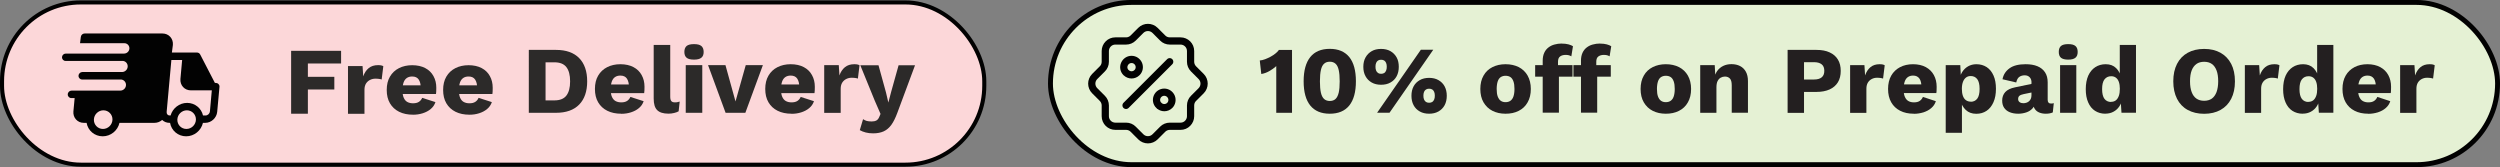 <?xml version="1.0" encoding="UTF-8"?> <svg xmlns="http://www.w3.org/2000/svg" id="Layer_2" data-name="Layer 2" viewBox="0 0 380.76 25.45"><rect x="0" y="0" width="380.76" height="25.45" fill="#808080" stroke="none"/><defs><style> .cls-1 { fill: #fcd7d9; stroke-width: .62px; } .cls-1, .cls-2, .cls-3, .cls-4 { stroke: #010101; } .cls-1, .cls-3 { stroke-miterlimit: 10; } .cls-2 { stroke-linejoin: round; } .cls-2, .cls-4 { fill: none; stroke-linecap: round; stroke-width: 1.1px; } .cls-3 { fill: #e5f1d4; stroke-width: .75px; } .cls-5 { fill: #020202; } .cls-6 { fill: #2c2a29; } .cls-4 { stroke-miterlimit: 128; } .cls-7 { fill: #231f20; } </style></defs><g id="Layer_1-2" data-name="Layer 1"><rect class="cls-1" x=".31" y=".37" width="149.6" height="24.71" rx="12.01" ry="12.01"></rect><rect class="cls-3" x="159.99" y=".37" width="220.4" height="24.71" rx="12.35" ry="12.35"></rect><g><path class="cls-6" d="M51.95,9.67h-5.06v2.03h4.03v1.93h-4.03v3.69h-2.55V7.74h7.61v1.93Z"></path><path class="cls-6" d="M53,17.32v-7.26h2.22l.1,1.57c.19-.54,.47-.96,.84-1.26,.37-.3,.84-.45,1.42-.45,.19,0,.35,.01,.48,.04,.13,.03,.24,.07,.32,.12l-.25,2.03c-.1-.04-.22-.07-.38-.09-.15-.02-.34-.04-.56-.04-.3,0-.57,.06-.83,.19-.26,.13-.46,.31-.62,.56-.15,.25-.23,.56-.23,.94v3.66h-2.52Z"></path><path class="cls-6" d="M62.91,17.47c-.82,0-1.53-.15-2.13-.45-.6-.3-1.06-.73-1.39-1.29s-.49-1.24-.49-2.03,.16-1.47,.49-2.03,.78-.99,1.37-1.29c.59-.3,1.26-.45,2.02-.45s1.45,.15,1.99,.44c.55,.29,.97,.7,1.25,1.22,.29,.52,.43,1.11,.43,1.78,0,.17,0,.35-.01,.52,0,.17-.03,.32-.04,.43h-5.87v-1.32h4.76l-1.2,.45c0-.58-.11-1.03-.32-1.34-.21-.31-.54-.46-.99-.46-.32,0-.59,.07-.81,.22s-.39,.37-.5,.68c-.11,.31-.17,.71-.17,1.19s.06,.86,.19,1.15c.13,.3,.31,.51,.55,.64,.24,.13,.52,.2,.86,.2,.38,0,.67-.07,.9-.22s.39-.35,.5-.61l2.02,.65c-.14,.42-.38,.77-.72,1.05-.34,.29-.75,.5-1.22,.65-.47,.15-.96,.22-1.48,.22Z"></path><path class="cls-6" d="M71.5,17.47c-.82,0-1.53-.15-2.13-.45-.6-.3-1.06-.73-1.39-1.29s-.49-1.24-.49-2.03,.16-1.47,.49-2.03,.78-.99,1.37-1.29c.59-.3,1.26-.45,2.02-.45s1.45,.15,1.99,.44c.55,.29,.97,.7,1.25,1.22,.29,.52,.43,1.11,.43,1.78,0,.17,0,.35-.01,.52,0,.17-.03,.32-.04,.43h-5.87v-1.32h4.76l-1.2,.45c0-.58-.11-1.03-.32-1.34-.21-.31-.54-.46-.99-.46-.32,0-.59,.07-.81,.22s-.39,.37-.5,.68c-.11,.31-.17,.71-.17,1.19s.06,.86,.19,1.15c.13,.3,.31,.51,.55,.64,.24,.13,.52,.2,.86,.2,.38,0,.67-.07,.9-.22s.39-.35,.5-.61l2.02,.65c-.14,.42-.38,.77-.72,1.05-.34,.29-.75,.5-1.22,.65-.47,.15-.96,.22-1.48,.22Z"></path></g><g><path class="cls-6" d="M84.69,7.6c1.53,0,2.71,.42,3.52,1.25s1.22,2.01,1.22,3.54-.41,2.71-1.22,3.54-1.99,1.25-3.52,1.25h-4.15V7.6h4.15Zm-.25,7.69c.83,0,1.44-.24,1.82-.73s.57-1.21,.57-2.17-.19-1.68-.57-2.17c-.38-.49-.99-.73-1.82-.73h-1.35v5.8h1.35Z"></path><path class="cls-6" d="M94.62,17.32c-.82,0-1.53-.15-2.13-.45-.6-.3-1.06-.73-1.39-1.29-.33-.56-.49-1.24-.49-2.03s.16-1.47,.49-2.03,.78-.99,1.37-1.29c.59-.3,1.26-.45,2.02-.45s1.45,.15,1.99,.44c.55,.29,.97,.7,1.25,1.22,.29,.52,.43,1.11,.43,1.78,0,.17,0,.35-.01,.52s-.03,.32-.04,.44h-5.87v-1.32h4.76l-1.2,.45c0-.58-.11-1.03-.32-1.34-.21-.31-.54-.46-.99-.46-.32,0-.59,.07-.81,.22s-.39,.37-.5,.68c-.11,.31-.17,.71-.17,1.19s.06,.86,.19,1.15c.13,.29,.31,.51,.55,.64s.52,.2,.86,.2c.38,0,.67-.07,.9-.22,.22-.15,.39-.35,.5-.61l2.02,.65c-.14,.42-.38,.77-.72,1.05-.34,.29-.75,.5-1.22,.65s-.96,.22-1.48,.22Z"></path><path class="cls-6" d="M102.08,6.84v7.87c0,.32,.05,.55,.16,.68,.11,.14,.29,.2,.55,.2,.15,0,.27,0,.37-.03,.1-.02,.22-.05,.36-.09l-.16,1.48c-.18,.11-.41,.19-.7,.26s-.57,.1-.85,.1c-.79,0-1.36-.18-1.72-.54-.36-.36-.53-.94-.53-1.76V6.84h2.52Z"></path><path class="cls-6" d="M105.7,9.08c-.51,0-.89-.09-1.12-.28-.23-.19-.35-.49-.35-.89s.12-.72,.35-.91c.23-.19,.61-.28,1.12-.28s.88,.09,1.11,.28,.36,.49,.36,.91-.12,.7-.36,.89c-.24,.19-.61,.28-1.11,.28Zm1.26,.84v7.26h-2.52v-7.26h2.52Z"></path><path class="cls-6" d="M113.58,9.92h2.61l-2.67,7.26h-3.01l-2.67-7.26h2.65l1.53,5.53,1.56-5.53Z"></path><path class="cls-6" d="M120.56,17.32c-.82,0-1.53-.15-2.13-.45-.6-.3-1.06-.73-1.39-1.29-.33-.56-.49-1.24-.49-2.03s.16-1.47,.49-2.03,.78-.99,1.37-1.29c.59-.3,1.26-.45,2.02-.45s1.45,.15,1.99,.44c.55,.29,.97,.7,1.25,1.22,.29,.52,.43,1.11,.43,1.78,0,.17,0,.35-.01,.52s-.03,.32-.04,.44h-5.87v-1.32h4.76l-1.2,.45c0-.58-.11-1.03-.32-1.34-.21-.31-.54-.46-.99-.46-.32,0-.59,.07-.81,.22s-.39,.37-.5,.68c-.11,.31-.17,.71-.17,1.19s.06,.86,.19,1.15c.13,.29,.31,.51,.55,.64s.52,.2,.86,.2c.38,0,.67-.07,.9-.22,.22-.15,.39-.35,.5-.61l2.02,.65c-.14,.42-.38,.77-.72,1.05-.34,.29-.75,.5-1.22,.65s-.96,.22-1.48,.22Z"></path><path class="cls-6" d="M125.53,17.18v-7.26h2.22l.1,1.57c.19-.54,.47-.96,.84-1.26,.37-.3,.84-.45,1.42-.45,.19,0,.35,.01,.48,.04,.13,.03,.24,.07,.32,.12l-.25,2.03c-.1-.04-.22-.07-.38-.09-.15-.02-.34-.04-.56-.04-.3,0-.57,.06-.83,.19-.26,.13-.46,.31-.62,.56-.15,.25-.23,.56-.23,.94v3.66h-2.52Z"></path><path class="cls-6" d="M139.37,9.92l-2.7,7.26c-.28,.76-.58,1.37-.91,1.83-.33,.45-.71,.78-1.16,.99-.44,.2-.98,.31-1.6,.31-.42,0-.8-.04-1.14-.13-.35-.09-.65-.21-.91-.36l.5-1.67c.18,.13,.37,.21,.56,.27,.2,.05,.45,.08,.76,.08,.29,0,.52-.05,.71-.15,.18-.1,.33-.28,.44-.55l.19-.45-.86-1.97-2.22-5.44h2.77l1.14,4.14,.36,1.54,.42-1.6,1.14-4.08h2.51Z"></path></g><g><path class="cls-7" d="M194.38,17.18v-5.51c0-.25,0-.51,0-.78,0-.27,0-.54,0-.82-.32,.29-.67,.54-1.06,.76-.39,.22-.79,.37-1.22,.44l-.23-2.06c.25-.02,.52-.08,.81-.19,.29-.11,.57-.24,.85-.39,.28-.15,.53-.32,.75-.5,.22-.18,.39-.36,.51-.53h1.99v9.58h-2.41Z"></path><path class="cls-7" d="M202.53,17.32c-1.31,0-2.3-.42-2.97-1.25-.67-.83-1.01-2.06-1.01-3.69s.34-2.85,1.01-3.69c.67-.83,1.66-1.25,2.97-1.25s2.29,.42,2.97,1.25c.67,.83,1.01,2.06,1.01,3.69s-.34,2.85-1.01,3.69c-.67,.83-1.66,1.25-2.97,1.25Zm0-1.94c.36,0,.65-.1,.87-.3,.22-.2,.38-.52,.49-.96,.1-.44,.15-1.02,.15-1.73s-.05-1.29-.15-1.73c-.1-.44-.26-.76-.49-.96-.22-.2-.51-.3-.87-.3s-.64,.1-.86,.3c-.23,.2-.39,.52-.49,.96-.1,.44-.15,1.02-.15,1.73s.05,1.29,.15,1.73c.1,.44,.27,.76,.49,.96,.23,.2,.52,.3,.86,.3Z"></path><path class="cls-7" d="M210.34,7.45c.55,0,1.03,.11,1.43,.34,.4,.23,.71,.54,.94,.95s.33,.89,.33,1.44-.11,1.03-.33,1.44-.53,.72-.94,.95c-.4,.23-.88,.34-1.43,.34s-1.01-.11-1.42-.34c-.4-.23-.72-.54-.94-.95-.23-.41-.34-.88-.34-1.44s.11-1.03,.34-1.44c.23-.41,.54-.72,.94-.95,.4-.23,.87-.34,1.42-.34Zm0,1.65c-.18,0-.34,.04-.46,.12-.13,.08-.22,.2-.29,.36-.07,.16-.1,.36-.1,.59s.03,.42,.1,.58c.07,.16,.16,.29,.29,.37,.12,.08,.28,.12,.46,.12,.19,0,.35-.04,.48-.12,.13-.08,.22-.21,.29-.37,.07-.17,.1-.36,.1-.58s-.03-.43-.1-.59c-.07-.16-.17-.28-.29-.36-.12-.08-.29-.12-.48-.12Zm-.6,8.07l6.66-9.59h1.89l-6.66,9.59h-1.89Zm7.92-5.31c.54,0,1.02,.11,1.42,.34s.72,.54,.94,.95c.22,.41,.33,.89,.33,1.44s-.11,1.03-.33,1.44-.54,.72-.94,.95c-.41,.23-.88,.34-1.42,.34s-1.02-.11-1.42-.34c-.41-.23-.72-.54-.94-.95-.22-.41-.33-.88-.33-1.44s.11-1.03,.33-1.44c.22-.41,.54-.72,.94-.95s.88-.34,1.42-.34Zm0,1.65c-.18,0-.34,.04-.47,.12-.13,.08-.23,.2-.3,.36-.07,.16-.1,.36-.1,.59s.03,.42,.1,.58c.07,.16,.17,.29,.3,.37,.13,.08,.29,.12,.47,.12s.35-.04,.48-.12c.12-.08,.22-.21,.29-.37,.07-.17,.1-.36,.1-.58s-.03-.43-.1-.59c-.07-.16-.17-.28-.29-.36-.13-.08-.29-.12-.48-.12Z"></path><path class="cls-7" d="M229.3,9.78c.76,0,1.43,.15,2.01,.44,.58,.3,1.03,.73,1.35,1.29,.32,.57,.49,1.25,.49,2.04s-.16,1.47-.49,2.04c-.32,.57-.77,1-1.35,1.29-.58,.3-1.25,.44-2.01,.44s-1.41-.15-1.99-.44c-.58-.29-1.03-.73-1.36-1.29s-.49-1.25-.49-2.04,.16-1.47,.49-2.04c.32-.57,.78-1,1.36-1.29,.58-.29,1.24-.44,1.99-.44Zm0,1.76c-.28,0-.52,.07-.73,.2-.2,.14-.36,.35-.46,.65s-.16,.69-.16,1.16,.05,.86,.16,1.15,.26,.51,.46,.65c.2,.14,.44,.21,.73,.21s.54-.07,.74-.21c.2-.14,.36-.36,.46-.65s.16-.68,.16-1.15-.05-.86-.16-1.16-.26-.52-.46-.65c-.2-.13-.45-.2-.74-.2Z"></path><path class="cls-7" d="M239.5,9.92v1.76h-5.69v-1.76h5.69Zm-1.64-3.28c.4,0,.75,.04,1.04,.12s.52,.18,.67,.28l-.25,1.54c-.11-.07-.23-.12-.36-.16-.14-.04-.3-.06-.51-.06-.34,0-.62,.08-.83,.23-.22,.15-.33,.43-.33,.81v.94l.14,.41v6.41h-2.47v-7.92c0-.46,.08-.86,.23-1.19,.15-.33,.36-.6,.63-.81,.27-.21,.58-.37,.93-.46,.35-.1,.72-.15,1.1-.15Zm7.47,3.28v1.76h-5.69v-1.76h5.69Zm-1.64-3.28c.4,0,.75,.04,1.04,.12s.52,.18,.67,.28l-.25,1.54c-.11-.07-.23-.12-.36-.16-.14-.04-.3-.06-.51-.06-.34,0-.62,.08-.83,.23-.22,.15-.33,.43-.33,.81v.94l.14,.41v6.41h-2.47v-7.92c0-.46,.08-.86,.23-1.19,.15-.33,.36-.6,.63-.81s.58-.37,.93-.46c.35-.1,.72-.15,1.1-.15Z"></path><path class="cls-7" d="M253.71,9.78c.76,0,1.43,.15,2.01,.44,.58,.3,1.03,.73,1.35,1.29,.32,.57,.49,1.25,.49,2.04s-.16,1.47-.49,2.04c-.32,.57-.77,1-1.35,1.29-.58,.3-1.25,.44-2.01,.44s-1.41-.15-1.99-.44c-.58-.29-1.03-.73-1.36-1.29s-.49-1.25-.49-2.04,.16-1.47,.49-2.04c.32-.57,.78-1,1.36-1.29,.58-.29,1.24-.44,1.99-.44Zm0,1.76c-.28,0-.52,.07-.73,.2-.2,.14-.36,.35-.46,.65s-.16,.69-.16,1.16,.05,.86,.16,1.15,.26,.51,.46,.65c.2,.14,.44,.21,.73,.21s.54-.07,.74-.21c.2-.14,.36-.36,.46-.65s.16-.68,.16-1.15-.05-.86-.16-1.16-.26-.52-.46-.65c-.2-.13-.45-.2-.74-.2Z"></path><path class="cls-7" d="M258.95,17.18v-7.26h2.21l.13,2.5-.28-.28c.1-.52,.27-.96,.51-1.31,.25-.35,.56-.61,.93-.79,.37-.18,.79-.27,1.26-.27,.5,0,.94,.1,1.31,.29,.37,.19,.67,.48,.88,.86s.32,.85,.32,1.42v4.83h-2.47v-4.18c0-.5-.1-.85-.29-1.04s-.44-.29-.74-.29c-.23,0-.45,.06-.65,.17s-.36,.29-.48,.53c-.12,.24-.17,.57-.17,.97v3.85h-2.47Z"></path><path class="cls-7" d="M276.66,7.6c.78,0,1.45,.12,2,.38,.55,.25,.97,.61,1.26,1.09,.29,.47,.43,1.05,.43,1.73s-.14,1.25-.43,1.73c-.29,.47-.71,.84-1.26,1.09-.55,.25-1.22,.38-2,.38h-1.9v3.19h-2.5V7.6h4.4Zm-.39,4.51c.52,0,.92-.11,1.18-.33,.27-.22,.4-.55,.4-.99s-.13-.78-.4-.99c-.27-.22-.66-.33-1.18-.33h-1.51v2.64h1.51Z"></path><path class="cls-7" d="M281.78,17.18v-7.26h2.18l.1,1.57c.18-.54,.46-.96,.82-1.26,.36-.3,.82-.45,1.39-.45,.18,0,.34,.01,.47,.04,.13,.03,.23,.07,.31,.12l-.25,2.03c-.1-.04-.22-.07-.37-.09-.15-.02-.33-.04-.54-.04-.29,0-.56,.06-.81,.19-.25,.13-.45,.31-.6,.56-.15,.25-.22,.56-.22,.94v3.66h-2.47Z"></path><path class="cls-7" d="M291.48,17.32c-.8,0-1.5-.15-2.08-.45-.59-.3-1.04-.73-1.36-1.29-.32-.56-.48-1.24-.48-2.03s.16-1.47,.48-2.03c.32-.56,.77-.99,1.34-1.29s1.24-.45,1.98-.45,1.42,.15,1.95,.44c.54,.3,.95,.7,1.23,1.22s.42,1.11,.42,1.78c0,.17,0,.35-.01,.52,0,.17-.02,.32-.04,.43h-5.75v-1.32h4.66l-1.17,.45c0-.58-.1-1.03-.31-1.33s-.53-.46-.96-.46c-.31,0-.57,.07-.79,.22-.22,.15-.38,.37-.49,.68s-.17,.71-.17,1.19,.06,.86,.19,1.15c.13,.3,.31,.51,.54,.64,.23,.13,.51,.2,.84,.2,.37,0,.66-.07,.88-.22,.22-.15,.38-.35,.49-.61l1.97,.65c-.13,.42-.37,.77-.7,1.05-.33,.29-.73,.5-1.19,.65-.46,.14-.94,.22-1.44,.22Z"></path><path class="cls-7" d="M296.34,20.22V9.92h2.22l.13,2.63-.29-.3c.07-.48,.22-.91,.45-1.28,.23-.37,.53-.66,.9-.87,.37-.21,.79-.32,1.26-.32,.6,0,1.12,.15,1.57,.44,.45,.3,.79,.72,1.04,1.28,.25,.56,.37,1.23,.37,2.02s-.12,1.47-.38,2.05c-.25,.57-.6,1.01-1.05,1.31-.45,.3-.97,.45-1.57,.45-.66,0-1.19-.2-1.6-.59s-.68-.89-.81-1.49l.23-.35v5.33h-2.47Zm3.8-4.72c.43,0,.76-.16,1-.47,.24-.31,.36-.81,.36-1.49s-.12-1.17-.36-1.49c-.24-.31-.57-.47-.99-.47-.27,0-.51,.07-.71,.22s-.36,.37-.47,.66-.17,.65-.17,1.07,.05,.76,.15,1.05,.25,.52,.46,.67c.2,.15,.45,.23,.73,.23Z"></path><path class="cls-7" d="M309.41,12.58c0-.34-.09-.61-.28-.81s-.44-.3-.76-.3-.59,.08-.82,.24c-.23,.16-.38,.44-.47,.85l-2.09-.49c.13-.7,.49-1.25,1.07-1.67,.58-.42,1.4-.62,2.45-.62,.71,0,1.31,.1,1.81,.31s.88,.52,1.15,.93c.27,.41,.4,.92,.4,1.52v2.66c0,.38,.17,.57,.51,.57,.17,0,.31-.02,.42-.06l-.15,1.41c-.29,.13-.64,.2-1.06,.2-.38,0-.71-.06-1-.18s-.52-.3-.68-.55c-.17-.25-.25-.56-.25-.94v-.09l.28-.1c0,.42-.12,.76-.37,1.04-.25,.28-.57,.49-.96,.62-.39,.13-.8,.2-1.23,.2-.49,0-.92-.08-1.29-.23-.37-.15-.65-.38-.85-.67s-.3-.66-.3-1.1c0-.52,.16-.96,.47-1.3,.31-.34,.81-.58,1.49-.72l2.74-.57v1.31s-1.41,.29-1.41,.29c-.29,.06-.51,.14-.65,.25-.14,.11-.21,.28-.21,.5s.08,.37,.23,.48,.34,.16,.55,.16c.16,0,.32-.02,.47-.07,.15-.05,.28-.12,.4-.22s.21-.23,.28-.38c.07-.15,.1-.34,.1-.55v-1.92Z"></path><path class="cls-7" d="M315,9.08c-.5,0-.87-.09-1.1-.28-.23-.19-.34-.49-.34-.89s.11-.72,.34-.91,.59-.28,1.1-.28,.86,.09,1.09,.28c.23,.19,.35,.49,.35,.91s-.12,.7-.35,.89c-.23,.19-.59,.28-1.09,.28Zm1.23,.84v7.26h-2.47v-7.26h2.47Z"></path><path class="cls-7" d="M320.66,17.32c-.6,0-1.12-.15-1.58-.44-.45-.29-.8-.72-1.04-1.28-.25-.56-.37-1.23-.37-2.02s.13-1.5,.38-2.06c.26-.56,.61-.99,1.07-1.29,.46-.3,.99-.45,1.59-.45,.66,0,1.19,.2,1.59,.6s.66,.91,.78,1.53l-.23,.3V6.84h2.47v10.33h-2.21l-.16-2.47,.29,.22c-.06,.48-.21,.9-.44,1.26-.24,.36-.54,.64-.9,.83-.36,.2-.78,.3-1.24,.3Zm.86-1.81c.28,0,.52-.07,.72-.22,.2-.15,.35-.38,.46-.67s.16-.67,.16-1.1c0-.41-.05-.75-.15-1.04-.1-.29-.25-.5-.45-.65s-.44-.22-.72-.22c-.43,0-.76,.16-1.01,.47-.25,.31-.37,.81-.37,1.49s.12,1.17,.36,1.49c.24,.31,.58,.47,1,.47Z"></path><path class="cls-7" d="M335.7,7.45c.97,0,1.8,.2,2.5,.59,.7,.39,1.24,.96,1.62,1.69s.57,1.62,.57,2.66-.19,1.92-.57,2.66-.92,1.3-1.62,1.69c-.7,.39-1.54,.59-2.5,.59s-1.8-.2-2.51-.59-1.25-.96-1.62-1.69-.57-1.62-.57-2.66,.19-1.92,.57-2.66,.92-1.3,1.62-1.69,1.54-.59,2.51-.59Zm0,1.96c-.46,0-.86,.11-1.17,.33s-.56,.55-.73,.99c-.17,.44-.25,.99-.25,1.65s.08,1.19,.25,1.64c.16,.44,.41,.78,.73,1s.71,.33,1.17,.33,.85-.11,1.17-.33c.31-.22,.55-.56,.72-1,.16-.45,.25-.99,.25-1.64s-.08-1.21-.25-1.65c-.17-.44-.4-.77-.72-.99-.31-.22-.7-.33-1.17-.33Z"></path><path class="cls-7" d="M341.9,17.18v-7.26h2.18l.1,1.57c.18-.54,.46-.96,.82-1.26,.36-.3,.82-.45,1.39-.45,.18,0,.34,.01,.47,.04,.13,.03,.23,.07,.31,.12l-.25,2.03c-.1-.04-.22-.07-.37-.09-.15-.02-.33-.04-.54-.04-.29,0-.56,.06-.81,.19-.25,.13-.45,.31-.6,.56-.15,.25-.22,.56-.22,.94v3.66h-2.47Z"></path><path class="cls-7" d="M350.72,17.32c-.6,0-1.12-.15-1.58-.44-.45-.29-.8-.72-1.04-1.28-.25-.56-.37-1.23-.37-2.02s.13-1.5,.38-2.06c.26-.56,.61-.99,1.07-1.29,.46-.3,.99-.45,1.59-.45,.66,0,1.19,.2,1.59,.6s.66,.91,.78,1.53l-.23,.3V6.84h2.47v10.33h-2.21l-.16-2.47,.29,.22c-.06,.48-.21,.9-.44,1.26-.24,.36-.54,.64-.9,.83-.36,.2-.78,.3-1.24,.3Zm.86-1.81c.28,0,.52-.07,.72-.22,.2-.15,.35-.38,.46-.67s.16-.67,.16-1.1c0-.41-.05-.75-.15-1.04-.1-.29-.25-.5-.45-.65s-.44-.22-.72-.22c-.43,0-.76,.16-1.01,.47-.25,.31-.37,.81-.37,1.49s.12,1.17,.36,1.49c.24,.31,.58,.47,1,.47Z"></path><path class="cls-7" d="M360.69,17.32c-.8,0-1.5-.15-2.08-.45-.59-.3-1.04-.73-1.36-1.29-.32-.56-.48-1.24-.48-2.03s.16-1.47,.48-2.03c.32-.56,.77-.99,1.34-1.29s1.24-.45,1.98-.45,1.42,.15,1.95,.44c.54,.3,.95,.7,1.23,1.22s.42,1.11,.42,1.78c0,.17,0,.35-.01,.52,0,.17-.02,.32-.04,.43h-5.75v-1.32h4.66l-1.17,.45c0-.58-.1-1.03-.31-1.33s-.53-.46-.96-.46c-.31,0-.57,.07-.79,.22-.22,.15-.38,.37-.49,.68s-.17,.71-.17,1.19,.06,.86,.19,1.15c.13,.3,.31,.51,.54,.64,.23,.13,.51,.2,.84,.2,.37,0,.66-.07,.88-.22,.22-.15,.38-.35,.49-.61l1.97,.65c-.13,.42-.37,.77-.7,1.05-.33,.29-.73,.5-1.19,.65-.46,.14-.94,.22-1.44,.22Z"></path><path class="cls-7" d="M365.55,17.18v-7.26h2.18l.1,1.57c.18-.54,.46-.96,.82-1.26,.36-.3,.82-.45,1.39-.45,.18,0,.34,.01,.47,.04,.13,.03,.23,.07,.31,.12l-.25,2.03c-.1-.04-.22-.07-.37-.09-.15-.02-.33-.04-.54-.04-.29,0-.56,.06-.81,.19-.25,.13-.45,.31-.6,.56-.15,.25-.22,.56-.22,.94v3.66h-2.47Z"></path></g><path class="cls-2" d="M181.33,17.7v-1.64c0-.41,.16-.8,.45-1.08l1.16-1.16c.6-.6,.6-1.57,0-2.17l-1.16-1.16c-.29-.29-.45-.68-.45-1.08v-1.64c0-.85-.69-1.53-1.53-1.53h-1.64c-.41,0-.8-.16-1.08-.45l-1.16-1.16c-.6-.6-1.57-.6-2.17,0l-1.16,1.16c-.29,.29-.68,.45-1.08,.45h-1.64c-.41,0-.8,.16-1.08,.45-.29,.29-.45,.68-.45,1.08v1.64c0,.41-.16,.8-.45,1.08l-1.16,1.16c-.6,.6-.6,1.57,0,2.17l1.16,1.16c.29,.29,.45,.68,.45,1.08v1.64c0,.85,.69,1.53,1.53,1.53h1.64c.41,0,.8,.16,1.08,.45l1.16,1.16c.6,.6,1.57,.6,2.17,0l1.16-1.16c.29-.29,.68-.45,1.08-.45h1.64c.41,0,.8-.16,1.08-.45,.29-.29,.45-.68,.45-1.08Z"></path><path class="cls-2" d="M171.5,11.06c-.34-.34-.44-.84-.25-1.28s.61-.73,1.09-.73,.9,.29,1.09,.73c.18,.44,.08,.95-.26,1.28-.46,.46-1.2,.46-1.66,0Z"></path><path class="cls-4" d="M176.49,16.05c-.34-.34-.44-.84-.26-1.28,.18-.44,.61-.73,1.09-.73s.9,.29,1.09,.73c.18,.44,.08,.95-.25,1.28-.46,.46-1.2,.46-1.66,0Z"></path><path class="cls-4" d="M178.15,9.4l-6.65,6.65"></path><g id="Layer_1-2" data-name="Layer 1-2"><path class="cls-5" d="M33.43,13.18h0c0-.31-.25-.55-.55-.55h-.15l-2.24-4.33c-.09-.18-.28-.3-.49-.3h-3.82l.15-1.16c.04-.46-.1-.9-.4-1.23-.3-.33-.72-.51-1.18-.51H12.89c-.3,0-.55,.23-.58,.53l-.12,.95h6.75c.44,0,.78,.36,.77,.79-.01,.44-.38,.79-.82,.79h-2.25s0,0,0,0h-6.62c-.31,0-.57,.25-.58,.56,0,.31,.24,.56,.55,.56h8.76c.41,.06,.71,.41,.7,.84-.01,.47-.4,.85-.87,.85h-6.04c-.31,0-.57,.25-.58,.57s.24,.57,.55,.57h5.97c.41,.06,.72,.41,.71,.84-.01,.47-.4,.85-.87,.85h-7.42c-.31,0-.57,.25-.58,.57s.24,.57,.55,.57h.5l-.19,2.03c-.04,.46,.1,.9,.4,1.23,.3,.33,.72,.51,1.18,.51h.43c.2,1.17,1.21,2.05,2.45,2.05s2.29-.88,2.56-2.05h5.34c.43,0,.84-.17,1.16-.44,.29,.28,.68,.44,1.11,.44h.09c.2,1.17,1.21,2.05,2.45,2.05s2.29-.88,2.56-2.05h.35c.92,0,1.73-.75,1.82-1.67l.35-3.83v-.02s0-.02,0-.02h0s0-.01,0-.01Zm-17.75,6.46c-.78,0-1.4-.64-1.38-1.42,.02-.78,.67-1.42,1.45-1.42s1.4,.64,1.38,1.42c-.02,.78-.67,1.42-1.45,1.42Zm12.71,0c-.78,0-1.4-.64-1.38-1.42,.02-.78,.67-1.42,1.45-1.42s1.4,.64,1.38,1.42c-.02,.78-.67,1.42-1.45,1.42Zm3.57-2.65c-.03,.33-.33,.6-.66,.6h-.38c-.25-1.1-1.23-1.92-2.42-1.92s-2.21,.82-2.52,1.92h-.12c-.14,0-.27-.05-.36-.15-.09-.1-.13-.23-.12-.38l.72-7.92h1.64l-.26,2.88c-.04,.46,.1,.9,.4,1.23,.3,.33,.72,.51,1.18,.51h3.2l-.29,3.23h0Z"></path></g></g></svg> 